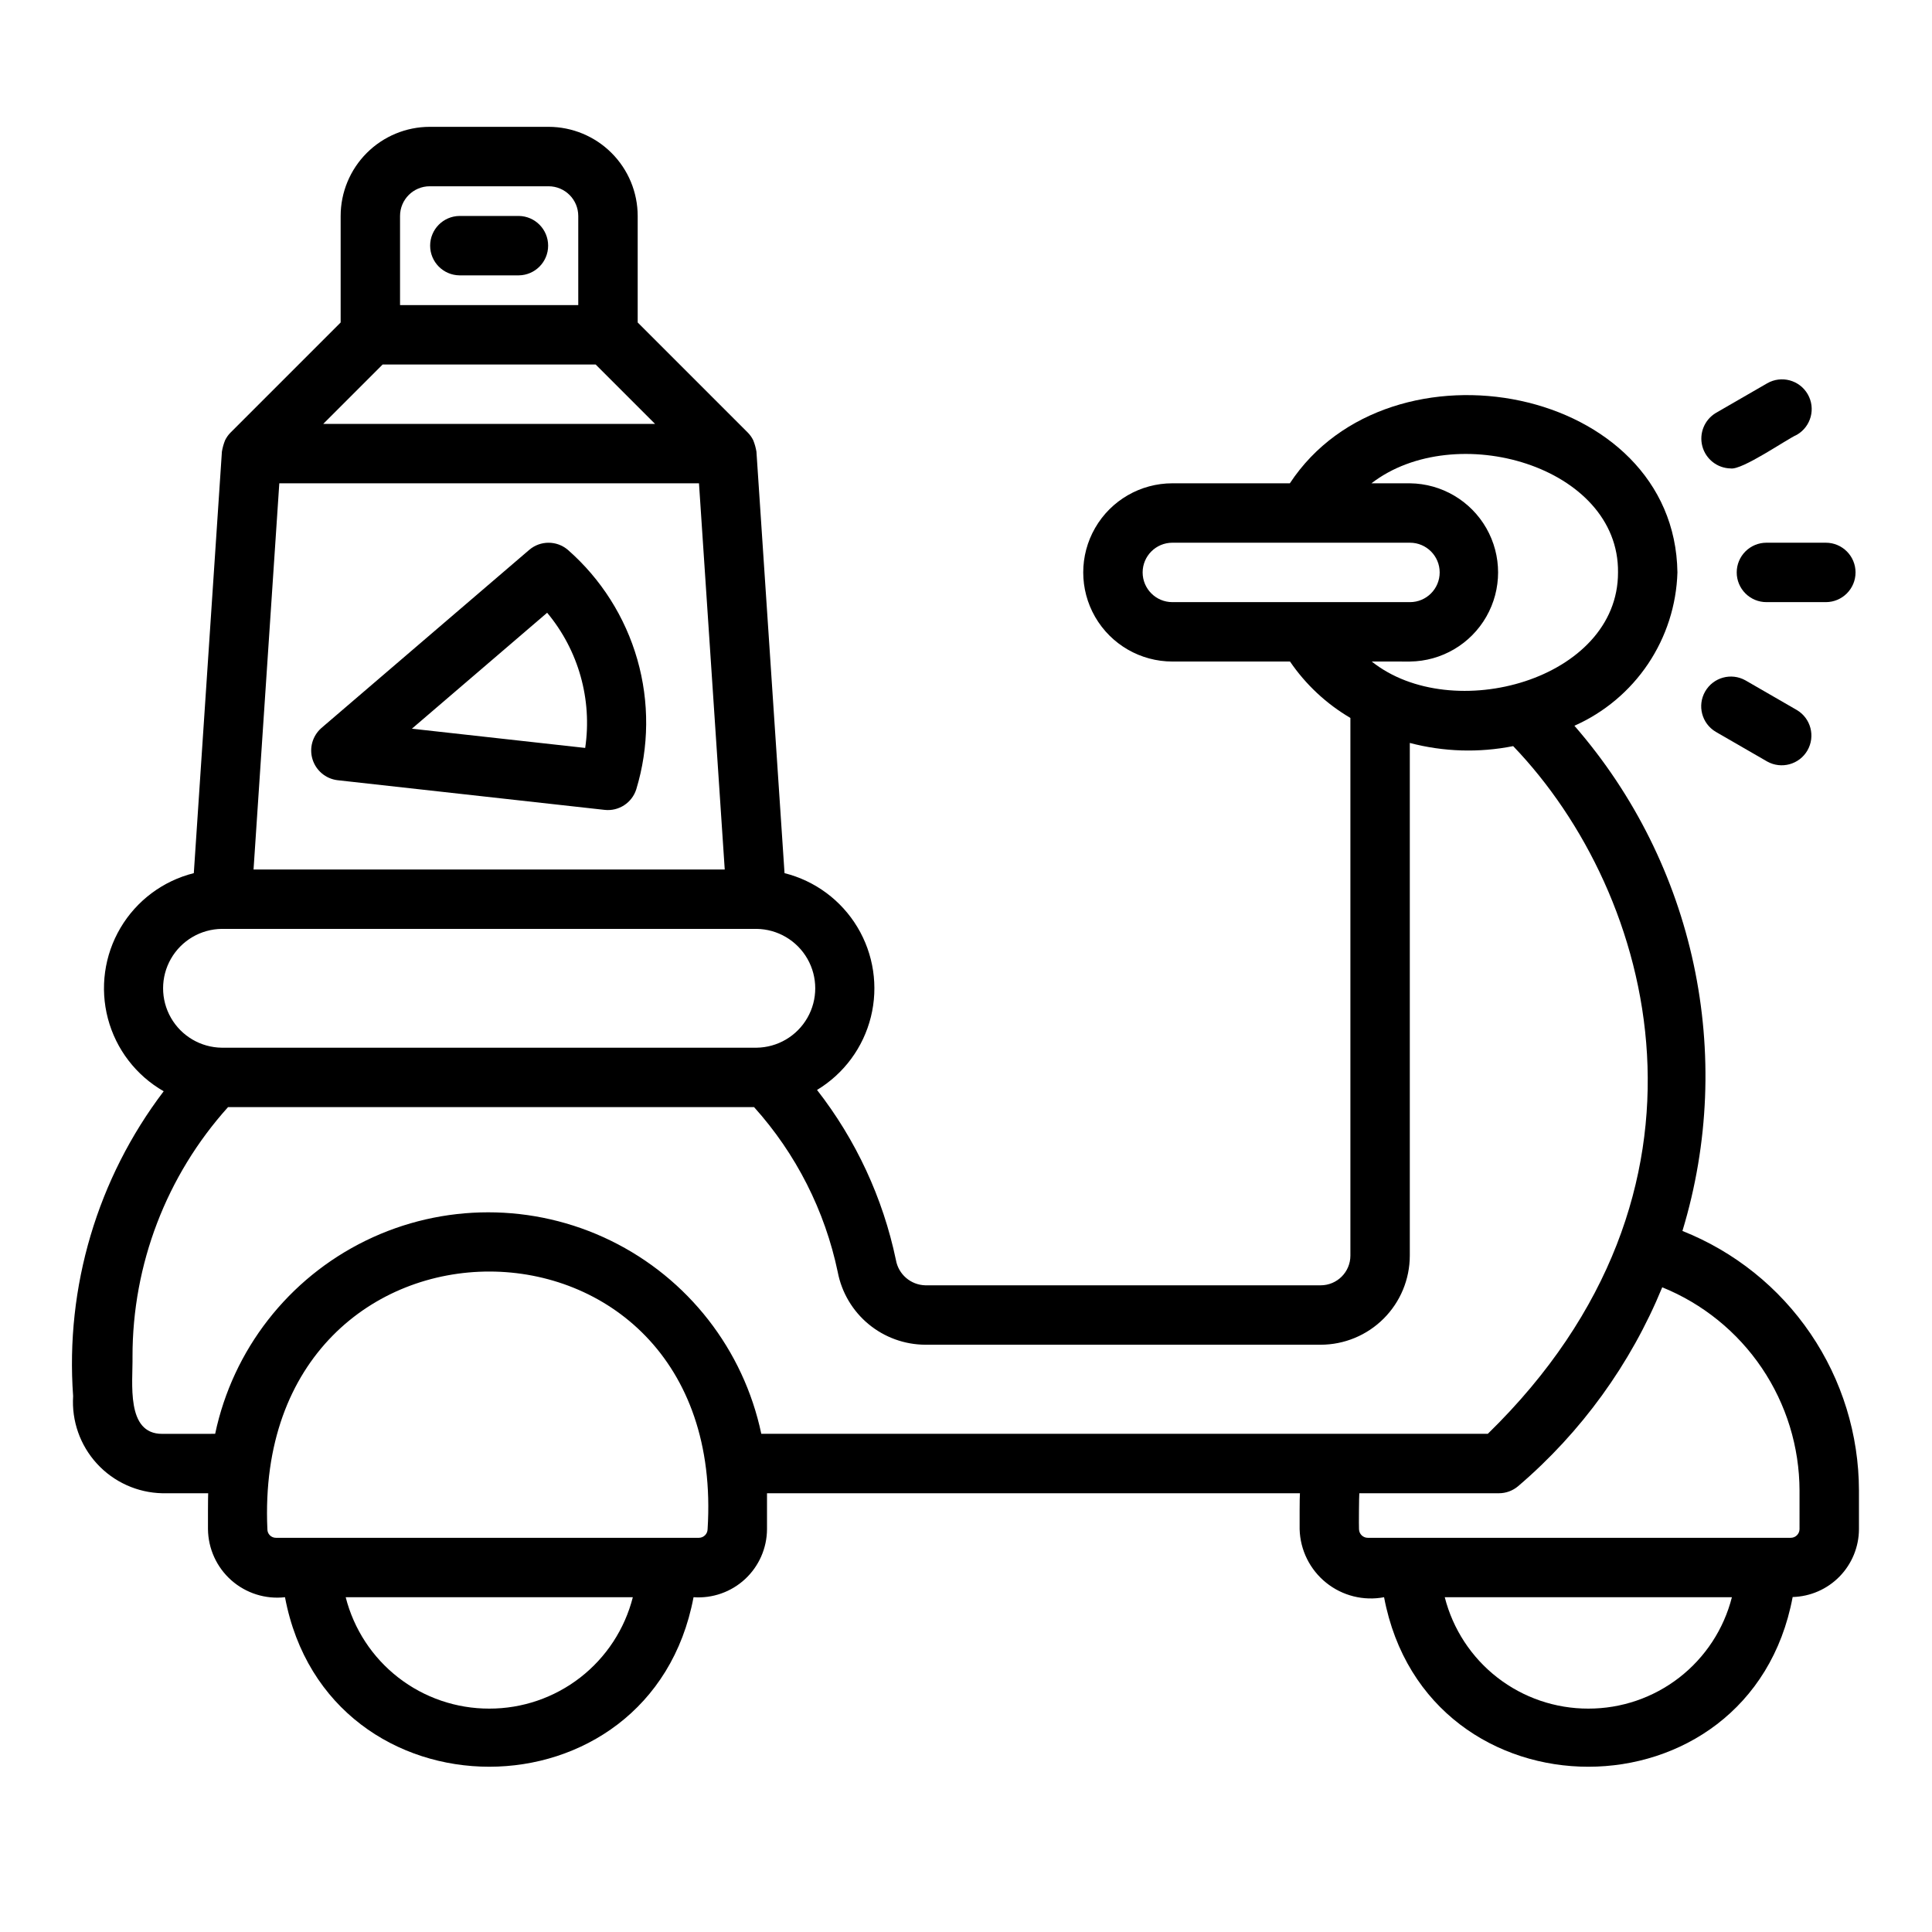 <?xml version="1.0" encoding="UTF-8"?>
<!-- Uploaded to: SVG Repo, www.svgrepo.com, Generator: SVG Repo Mixer Tools -->
<svg fill="#000000" width="800px" height="800px" version="1.1" viewBox="144 144 512 512" xmlns="http://www.w3.org/2000/svg">
 <g>
  <path d="m589.86 470.22c14.156-46.582 3.34-97.168-28.625-133.89 7.918-3.512 14.68-9.191 19.512-16.379 4.828-7.191 7.531-15.598 7.789-24.254-0.691-49.488-76.125-63.969-102.71-23.617h-31.141c-8.438 0-16.234 4.5-20.453 11.809-4.219 7.305-4.219 16.309 0 23.617 4.219 7.305 12.016 11.805 20.453 11.805h31.176c4.168 6.106 9.633 11.211 16.008 14.949v142.49c-0.004 4.348-3.527 7.867-7.875 7.871h-104.77c-3.875-0.094-7.141-2.91-7.801-6.727-3.438-16.414-10.586-31.82-20.902-45.043 7.133-4.309 12.266-11.27 14.273-19.355 2.008-8.086 0.727-16.641-3.566-23.781-4.289-7.144-11.238-12.293-19.32-14.32l-7.445-111.71c-0.172-1.027-0.457-2.035-0.844-3.004-0.367-0.754-0.855-1.441-1.445-2.039l-29.18-29.18v-28.23c-0.008-6.262-2.496-12.266-6.926-16.691-4.426-4.43-10.43-6.918-16.691-6.926h-31.488c-6.262 0.008-12.262 2.496-16.691 6.926-4.426 4.426-6.918 10.43-6.922 16.691v28.23l-29.18 29.18h-0.004c-0.59 0.598-1.078 1.285-1.445 2.039-0.387 0.969-0.668 1.977-0.84 3.004l-7.445 111.71h-0.004c-8.16 2.043-15.164 7.273-19.441 14.52-4.273 7.246-5.469 15.902-3.316 24.035 2.152 8.137 7.477 15.066 14.777 19.246-17.559 23.117-26.09 51.84-24 80.793-0.422 6.582 1.859 13.047 6.316 17.906 4.457 4.859 10.707 7.688 17.297 7.832h12.18c-0.059 0.52-0.074 8.77-0.055 9.523v0.004c0.059 5.188 2.309 10.109 6.199 13.547 3.891 3.434 9.055 5.062 14.211 4.477 11.301 59.922 96.988 59.887 108.27 0h0.004c5.012 0.359 9.953-1.375 13.641-4.789 3.688-3.418 5.797-8.207 5.824-13.234v-9.527h141.23c-0.098 0.5-0.094 8.781-0.082 9.523v0.004c0.148 5.527 2.719 10.711 7.027 14.18 4.305 3.469 9.918 4.875 15.352 3.844 11.309 59.953 97.051 59.875 108.28-0.055v0.004c4.691-0.129 9.145-2.074 12.426-5.43 3.277-3.356 5.125-7.856 5.144-12.543v-10.234c-0.023-14.828-4.488-29.312-12.828-41.578-8.336-12.266-20.16-21.746-33.945-27.223zm-143.05-174.52c0.004-4.348 3.527-7.867 7.871-7.875h62.977c4.348 0 7.871 3.527 7.871 7.875 0 4.348-3.523 7.871-7.871 7.871h-62.977c-4.344-0.004-7.867-3.527-7.871-7.871zm70.848 23.617v-0.004c8.375-0.094 16.07-4.613 20.23-11.883 4.16-7.269 4.16-16.195 0-23.465-4.16-7.266-11.859-11.789-20.23-11.883h-10.211c22.184-17.105 65.676-4.578 65.344 23.617 0.051 28.434-43.973 40.602-65.262 23.613zm-299.64-47.23h111.22l6.824 102.34-124.87-0.004zm31.996-70.848v-0.004c0.004-4.348 3.527-7.867 7.871-7.871h31.488c4.348 0.004 7.867 3.523 7.871 7.871v23.617h-47.23zm-4.613 39.359h56.457l15.742 15.742h-87.941zm-42.621 149.57h141.7l0.004-0.004c5.582 0.062 10.711 3.078 13.484 7.922 2.773 4.844 2.773 10.797 0 15.641-2.773 4.848-7.902 7.859-13.484 7.926h-141.7c-5.582-0.066-10.711-3.082-13.484-7.926-2.773-4.844-2.773-10.797 0-15.641 2.773-4.844 7.902-7.859 13.484-7.922zm-15.793 133.82c-9.695 0.035-7.762-13.535-7.871-20.465v-0.004c-0.031-24.418 8.988-47.98 25.324-66.129h139.39c11.125 12.363 18.781 27.453 22.184 43.734 1.039 5.398 3.922 10.27 8.156 13.781 4.234 3.508 9.555 5.438 15.055 5.461h104.77c6.262-0.008 12.266-2.496 16.691-6.926 4.43-4.426 6.918-10.43 6.926-16.691v-135.86c8.949 2.356 18.316 2.644 27.391 0.84 37.566 39.105 59.254 117.91-6.723 182.25h-192.53c-4.699-22.305-19.426-41.195-39.91-51.199-20.48-10.004-44.434-10.004-64.914 0-20.484 10.004-35.207 28.895-39.91 51.199zm86.672 72.812c-8.723 0.016-17.203-2.875-24.094-8.223-6.894-5.348-11.805-12.844-13.953-21.301h76.098-0.004c-2.148 8.457-7.059 15.949-13.949 21.297-6.894 5.348-15.371 8.242-24.098 8.227zm57.855-47.547h0.004c-0.02 1.254-1.031 2.266-2.285 2.281h-112.09c-0.609 0.008-1.195-0.23-1.625-0.66-0.43-0.43-0.668-1.016-0.66-1.621-4.148-91.281 122.39-90.801 116.66 0zm233.41 47.547c-8.723 0.016-17.203-2.875-24.098-8.223-6.891-5.348-11.801-12.844-13.953-21.301h76.098c-2.148 8.457-7.059 15.949-13.949 21.297-6.894 5.348-15.375 8.242-24.098 8.227zm55.969-47.547c-0.023 1.281-1.078 2.301-2.363 2.281h-112.02c-1.281 0.02-2.336-1-2.359-2.281-0.066-0.77 0.004-8.996 0.082-9.523h36.996v-0.004c1.871 0 3.68-0.668 5.106-1.883 16.727-14.285 29.812-32.348 38.176-52.695 10.73 4.352 19.918 11.797 26.398 21.391 6.481 9.598 9.957 20.902 9.984 32.48z"/>
  <path d="m604.25 295.7c-0.004 2.086 0.828 4.09 2.305 5.566 1.477 1.477 3.477 2.305 5.566 2.305h15.742c4.348 0 7.875-3.523 7.875-7.871 0-4.348-3.527-7.875-7.875-7.875h-15.742c-2.09 0-4.09 0.832-5.566 2.309-1.477 1.477-2.309 3.477-2.305 5.566z"/>
  <path d="m602.63 268.14c3.031 0.516 14.844-7.727 17.566-8.926v0.004c3.754-2.18 5.039-6.988 2.867-10.746-2.168-3.762-6.973-5.055-10.738-2.894l-13.637 7.871v0.004c-3.016 1.824-4.461 5.422-3.547 8.824 0.914 3.406 3.965 5.797 7.488 5.863z"/>
  <path d="m598.69 337.94 13.637 7.871c3.758 2.098 8.508 0.789 10.66-2.938 2.148-3.731 0.91-8.496-2.789-10.699l-13.637-7.871c-3.758-2.109-8.516-0.801-10.668 2.93-2.156 3.734-0.91 8.504 2.797 10.707z"/>
  <path d="m281.5 201.23h-15.746c-4.305 0.059-7.762 3.566-7.762 7.871 0 4.305 3.457 7.812 7.762 7.871h15.746c4.305-0.059 7.762-3.566 7.762-7.871 0-4.305-3.457-7.812-7.762-7.871z"/>
  <path d="m294.48 289.71c-2.953-2.512-7.289-2.504-10.234 0.016l-55.105 47.23h0.004c-2.332 2.062-3.242 5.297-2.324 8.273 0.918 2.973 3.492 5.137 6.578 5.527l70.848 7.871c3.734 0.406 7.234-1.875 8.371-5.453 3.402-11.203 3.5-23.148 0.281-34.402-3.219-11.258-9.613-21.348-18.418-29.062zm4.602 52.5-45.926-5.098 35.844-30.727v-0.004c8.312 9.961 11.98 22.992 10.082 35.824z"/>
 </g>
</svg>